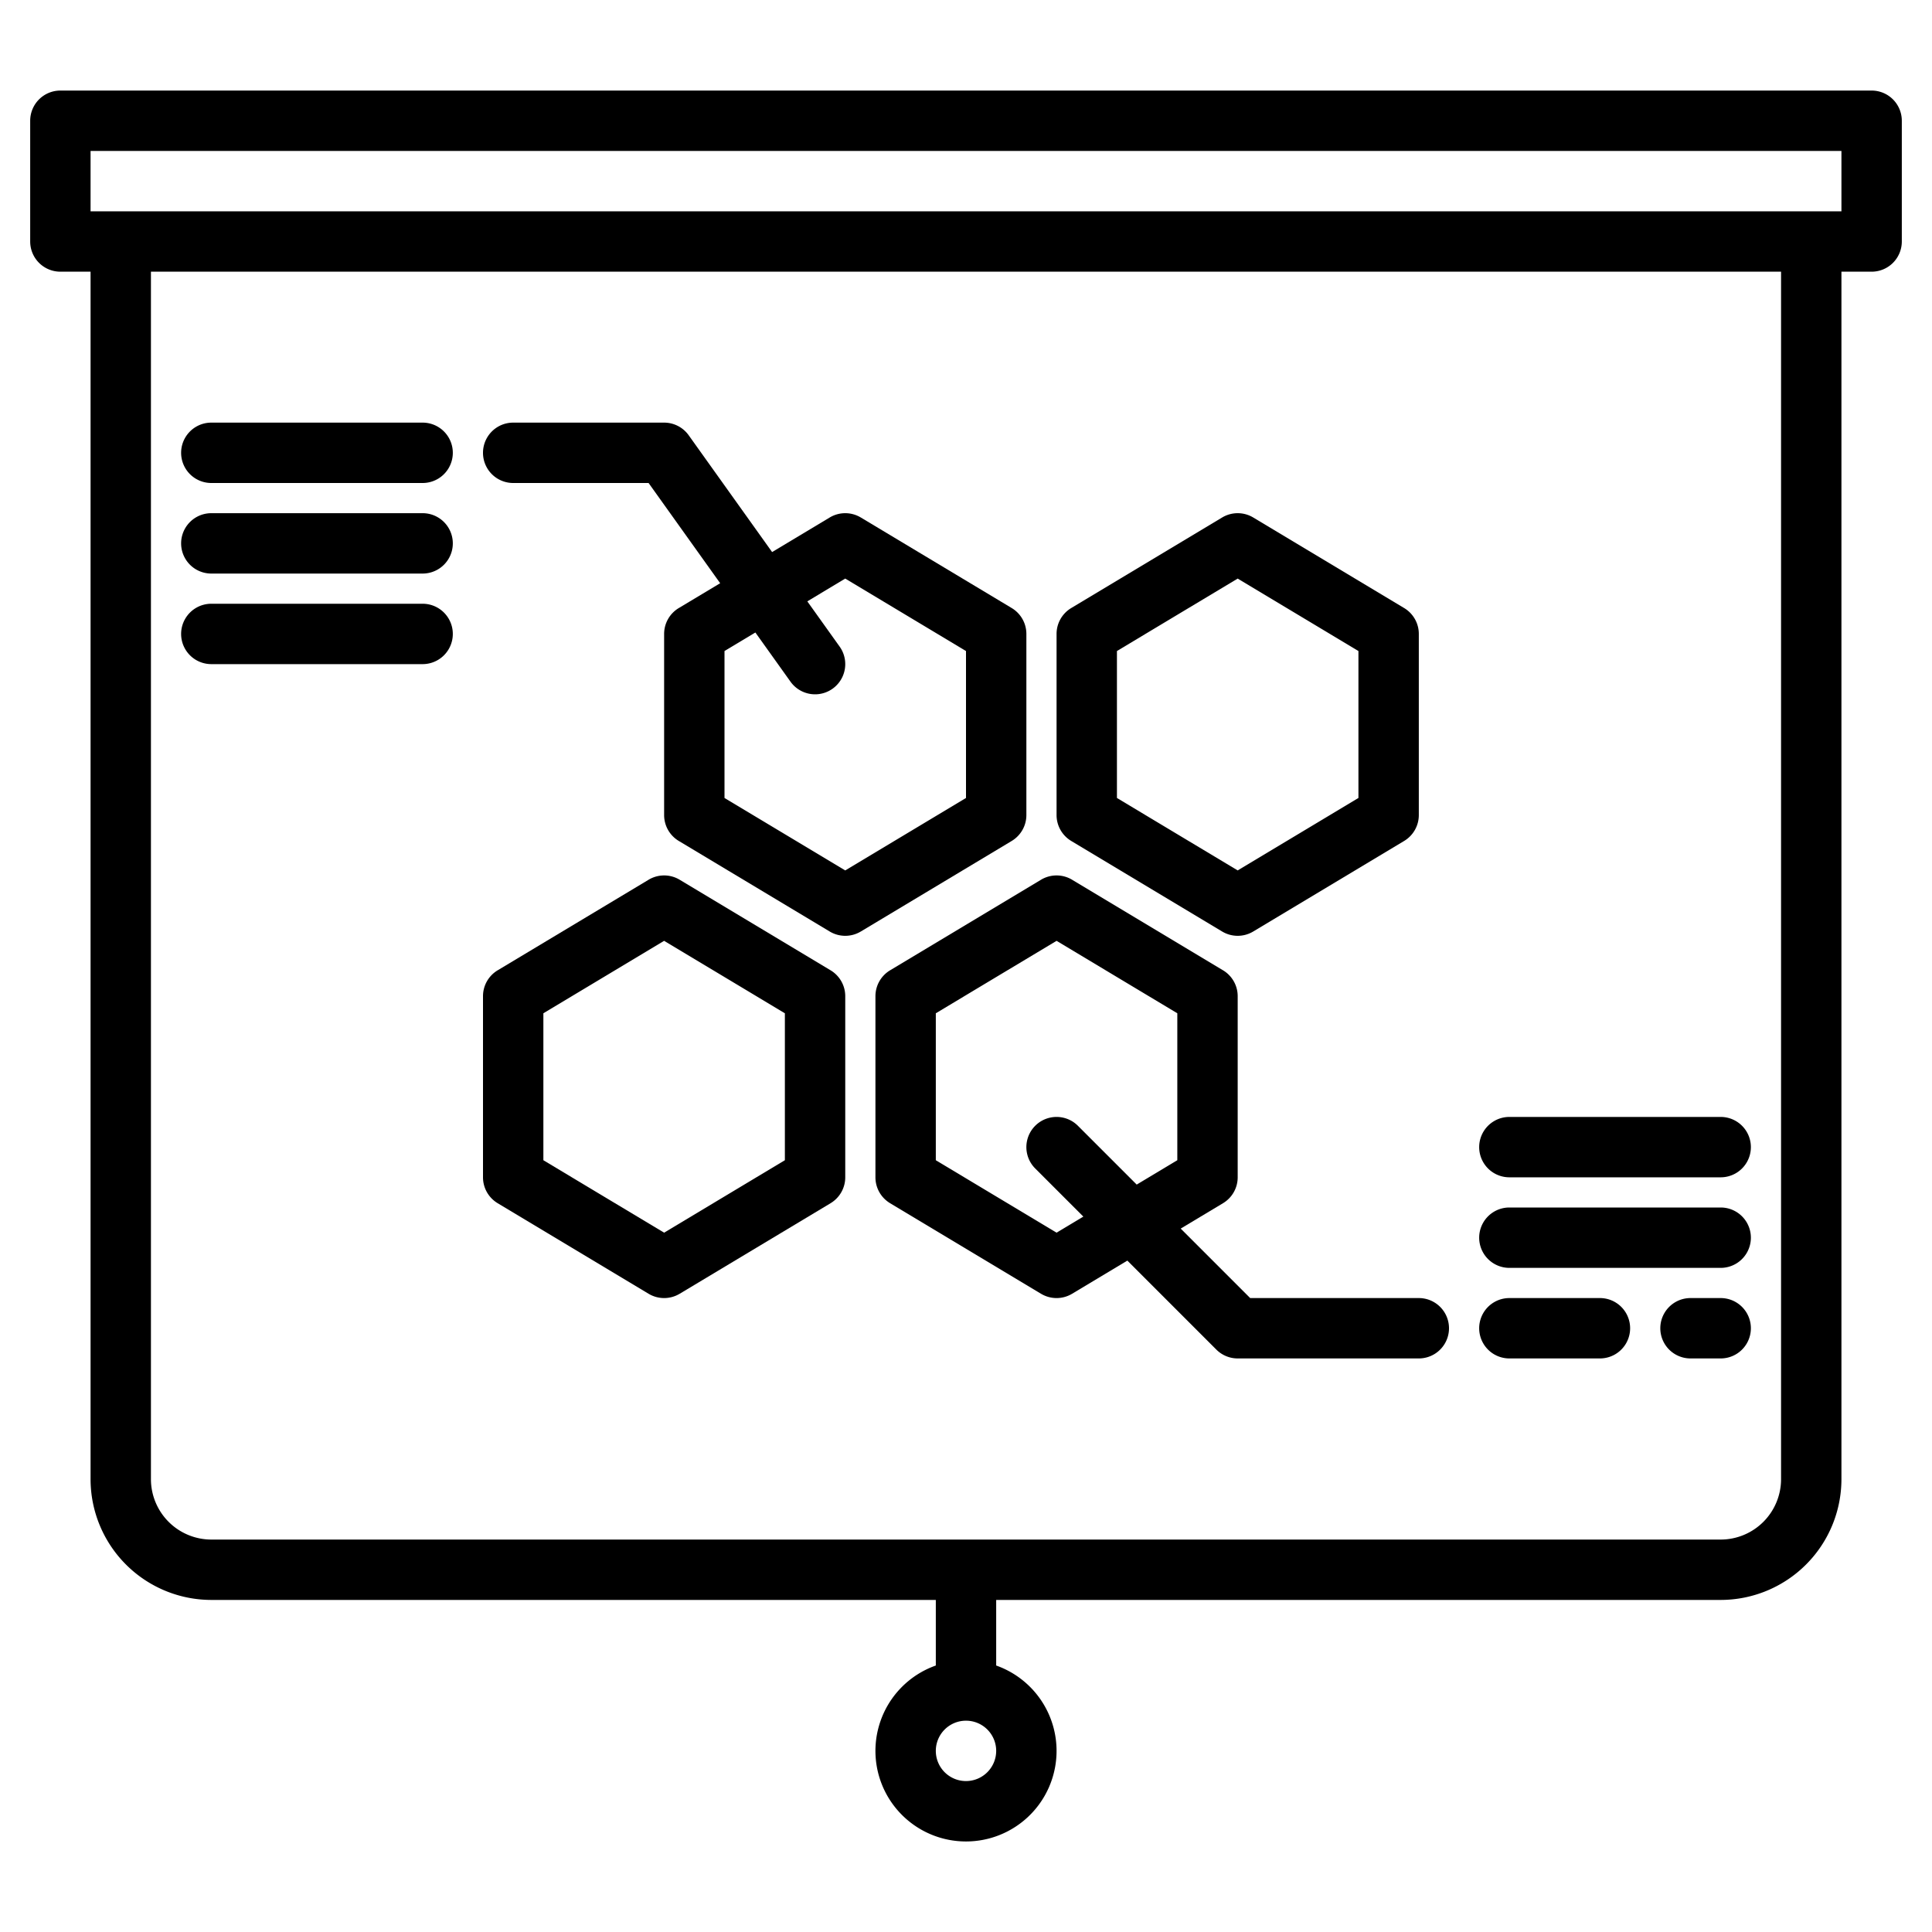 <?xml version="1.0"?>
<svg xmlns="http://www.w3.org/2000/svg" width="512" height="512" viewBox="0 0 512 512"><g><path d="M496,24H16a8,8,0,0,0-8,8V64a8,8,0,0,0,8,8h8V392a32.03,32.03,0,0,0,32,32H248v17.38a24,24,0,1,0,16,0V424H456a32.03,32.03,0,0,0,32-32V72h8a8,8,0,0,0,8-8V32A8,8,0,0,0,496,24ZM256,472a8,8,0,1,1,8-8A8.011,8.011,0,0,1,256,472Zm216-80a16.021,16.021,0,0,1-16,16H56a16.021,16.021,0,0,1-16-16V72H472ZM488,56H24V40H488Z"/><path d="M131.884,318.86l40,24a8,8,0,0,0,8.232,0l40-24A8,8,0,0,0,224,312V264a8,8,0,0,0-3.884-6.86l-40-24a8,8,0,0,0-8.232,0l-40,24A8,8,0,0,0,128,264v48A8,8,0,0,0,131.884,318.86ZM144,268.529l32-19.2,32,19.2v38.942l-32,19.2-32-19.2Z"/><path d="M232,264v48a8,8,0,0,0,3.884,6.86l40,24a8,8,0,0,0,8.232,0l14.644-8.787,23.583,23.584A8,8,0,0,0,328,360h48a8,8,0,0,0,0-16H331.313L312.9,325.588l11.214-6.728A8,8,0,0,0,328,312V264a8,8,0,0,0-3.884-6.86l-40-24a8,8,0,0,0-8.232,0l-40,24A8,8,0,0,0,232,264Zm16,4.529,32-19.2,32,19.2v38.942l-10.76,6.456-15.583-15.584a8,8,0,0,0-11.314,11.314L287.1,322.412,280,326.67l-32-19.2Z"/><path d="M283.884,222.86l40,24a8,8,0,0,0,8.232,0l40-24A8,8,0,0,0,376,216V168a8,8,0,0,0-3.884-6.86l-40-24a8,8,0,0,0-8.232,0l-40,24A8,8,0,0,0,280,168v48A8,8,0,0,0,283.884,222.86ZM296,172.529l32-19.2,32,19.2v38.942l-32,19.2-32-19.2Z"/><path d="M136,128h35.883l18.97,26.558-10.969,6.582A8,8,0,0,0,176,168v48a8,8,0,0,0,3.884,6.86l40,24a8,8,0,0,0,8.232,0l40-24A8,8,0,0,0,272,216V168a8,8,0,0,0-3.884-6.86l-40-24a8,8,0,0,0-8.232,0l-15.267,9.16L182.51,115.35A8,8,0,0,0,176,112H136a8,8,0,0,0,0,16Zm88,25.33,32,19.2v38.942l-32,19.2-32-19.2V172.529l8.183-4.909,9.307,13.03a8,8,0,0,0,13.02-9.3l-8.563-11.988Z"/><path d="M56,128h56a8,8,0,0,0,0-16H56a8,8,0,0,0,0,16Z"/><path d="M56,152h56a8,8,0,0,0,0-16H56a8,8,0,0,0,0,16Z"/><path d="M56,176h56a8,8,0,0,0,0-16H56a8,8,0,0,0,0,16Z"/><path d="M400,312h56a8,8,0,0,0,0-16H400a8,8,0,0,0,0,16Z"/><path d="M400,336h56a8,8,0,0,0,0-16H400a8,8,0,0,0,0,16Z"/><path d="M400,360h24a8,8,0,0,0,0-16H400a8,8,0,0,0,0,16Z"/><path d="M456,344h-8a8,8,0,0,0,0,16h8a8,8,0,0,0,0-16Z"/></g></svg>
